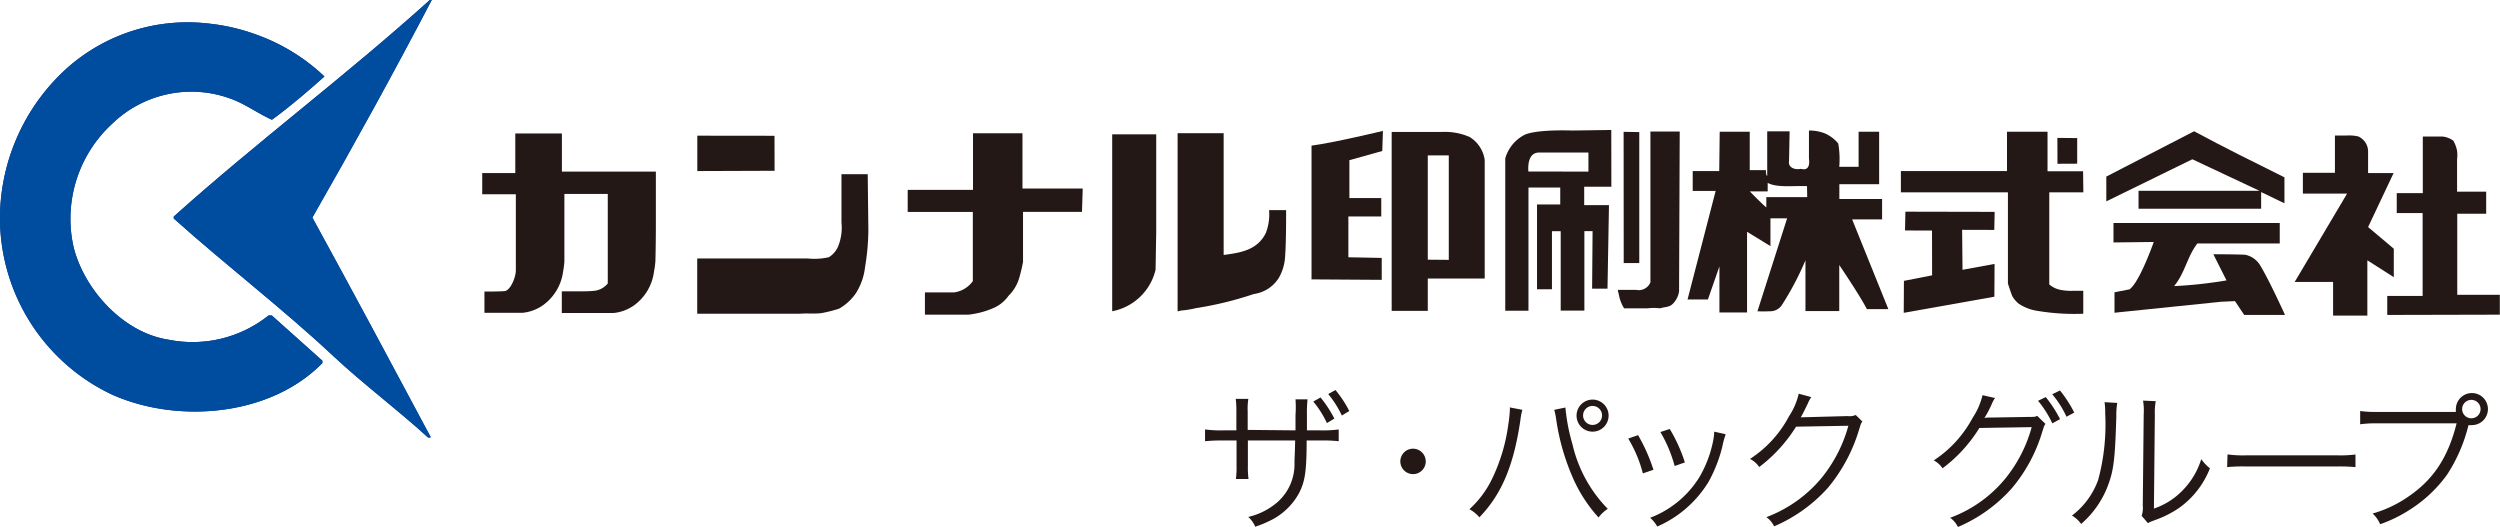 <svg xmlns="http://www.w3.org/2000/svg" viewBox="0 0 271.4 57.21"><defs><style>.cls-1{fill:#0f3283;}.cls-2{fill:#231815;}.cls-3{fill:#004da0;}</style></defs><g id="レイヤー_2" data-name="レイヤー 2"><g id="レイヤー_1-2" data-name="レイヤー 1"><path class="cls-1" d="M33.91,23.62c4.38,8,8.56,15.81,12.83,23.8,0,.14-.18.07-.28.07-3.18-2.92-7-5.77-10.27-8.83C30.51,33.35,24.76,29,18.86,23.72v-.21C28.08,15.25,37.47,8.29,46.66,0h.21C42.69,8,38.37,15.83,33.91,23.62Z"/><path class="cls-1" d="M29.52,13C28,12.32,26.59,11.26,25,10.7a12.35,12.35,0,0,0-12.86,2.77A14,14,0,0,0,8,26.87c1.17,4.61,5.41,9.26,10.27,10a13.22,13.22,0,0,0,10.88-2.62h.36L35,39.16v.25c-5.77,5.9-16,6.58-23,3.35A21.21,21.21,0,0,1,0,23.33,22,22,0,0,1,7.24,7.43,19.67,19.67,0,0,1,22.49,2.54a21.53,21.53,0,0,1,5.26,1.19A21,21,0,0,1,35.22,8.3C33.46,9.88,31.38,11.65,29.52,13Z"/><path class="cls-2" d="M140.64,46.72V45.07a12,12,0,0,0,0-1.72h1.31a12.89,12.89,0,0,0-.07,1.6v1.77h1.45a12.83,12.83,0,0,0,2-.1V47.9a15.16,15.16,0,0,0-2-.08h-1.48c0,3.42-.2,4.5-.83,5.72a7.12,7.12,0,0,1-2.75,2.78,12.77,12.77,0,0,1-2,.86,2.94,2.94,0,0,0-.76-1.06,7.42,7.42,0,0,0,3.22-1.65,5.49,5.49,0,0,0,1.8-4.22c0-.54.05-1.06.07-2.43h-5.13v2.81a9.28,9.28,0,0,0,.07,1.37h-1.37a9.62,9.62,0,0,0,.07-1.42V47.82h-1.42a17.44,17.44,0,0,0-2,.08V46.62a12.83,12.83,0,0,0,2,.1h1.4v-2a9.8,9.8,0,0,0-.07-1.42h1.37a7,7,0,0,0-.07,1.37v2Zm2.72-3.57a13.06,13.06,0,0,1,1.5,2.29l-.81.49a10.69,10.69,0,0,0-1.48-2.34Zm1.62-.81a12.63,12.63,0,0,1,1.5,2.28l-.81.49a10.87,10.87,0,0,0-1.48-2.33Z"/><path class="cls-2" d="M154.78,50.09a1.38,1.38,0,1,1-1.38-1.38A1.39,1.39,0,0,1,154.78,50.09Z"/><path class="cls-2" d="M165.27,44.49a6.85,6.85,0,0,0-.22,1.15c-.71,4.81-2,8-4.45,10.52a3.81,3.81,0,0,0-1.08-.88A10.77,10.77,0,0,0,162,51.94a19.4,19.4,0,0,0,1.74-5.85,13.75,13.75,0,0,0,.17-1.59,1.59,1.59,0,0,0,0-.27Zm4.67-.25a20.92,20.92,0,0,0,.77,4,14.7,14.7,0,0,0,3.83,7,3.81,3.81,0,0,0-1,.94,15.75,15.75,0,0,1-2.82-4.38,24.56,24.56,0,0,1-1.77-6.2,8,8,0,0,0-.22-1.11Zm4.69.86a1.74,1.74,0,1,1-1.74-1.72A1.74,1.74,0,0,1,174.63,45.1Zm-2.77,0a1,1,0,1,0,2.06,0,1,1,0,0,0-2.06,0Z"/><path class="cls-2" d="M177.83,47.24A19.19,19.19,0,0,1,179.5,51l-1.15.39a14.19,14.19,0,0,0-1.59-3.78Zm9.51-.1a10.29,10.29,0,0,0-.37,1.37,15.55,15.55,0,0,1-1.48,3.78,12.2,12.2,0,0,1-5.58,4.87,3.62,3.62,0,0,0-.77-.95,10.8,10.8,0,0,0,5.34-4.4,12.62,12.62,0,0,0,1.43-3.63,6.78,6.78,0,0,0,.18-1.15v-.17Zm-6.07-.57a17.17,17.17,0,0,1,1.64,3.63l-1.11.39a14.71,14.71,0,0,0-1.55-3.69Z"/><path class="cls-2" d="M196.63,43.11a3.42,3.42,0,0,0-.37.69c-.44.91-.59,1.2-.77,1.5.22,0,.22,0,5.09-.13a1.69,1.69,0,0,0,.88-.12l.72.71c-.15.2-.15.22-.34.82a17.9,17.9,0,0,1-3.37,6.34,16.63,16.63,0,0,1-5.87,4.22,2.64,2.64,0,0,0-.84-1,14.33,14.33,0,0,0,6-4.27,15.47,15.47,0,0,0,2.9-5.65l-5.68.1a16.22,16.22,0,0,1-4,4.38,2.62,2.62,0,0,0-1-.88,12.39,12.39,0,0,0,4.23-4.62,7.52,7.52,0,0,0,1.06-2.46Z"/><path class="cls-2" d="M216.58,43.21a3.42,3.42,0,0,0-.37.69,11.7,11.7,0,0,1-.78,1.48,2.38,2.38,0,0,1,.61-.05l4.25-.07c.59,0,.64,0,.86-.12l.91.88c-.15.2-.15.22-.34.82a17.1,17.1,0,0,1-3.3,6.15,16.38,16.38,0,0,1-5.87,4.22,2.59,2.59,0,0,0-.84-1A14,14,0,0,0,217.66,52a15.22,15.22,0,0,0,2.9-5.63l-5.68.09a15.8,15.8,0,0,1-4,4.38,2.57,2.57,0,0,0-.95-.86,12.61,12.61,0,0,0,4.23-4.64,7.46,7.46,0,0,0,1.06-2.44Zm5.51-.1a13.8,13.8,0,0,1,1.55,2.39l-.84.46a11.22,11.22,0,0,0-1.55-2.45Zm1.54-.72a13.16,13.16,0,0,1,1.55,2.4l-.84.45a10.71,10.71,0,0,0-1.55-2.44Z"/><path class="cls-2" d="M229.85,43.74a7.78,7.78,0,0,0-.1,1.45c-.14,4.57-.27,5.82-.91,7.52a10.32,10.32,0,0,1-2.91,4.17,3.17,3.17,0,0,0-1-.91,8.4,8.4,0,0,0,2.85-3.88,23.1,23.1,0,0,0,.76-7.23,7.55,7.55,0,0,0-.07-1.2Zm4.18-.19a6.79,6.79,0,0,0-.1,1.48l-.1,10.18a7.83,7.83,0,0,0,3.14-2,8.34,8.34,0,0,0,2-3.37,4.6,4.6,0,0,0,.94,1,9.5,9.5,0,0,1-3.39,4.33,11.3,11.3,0,0,1-2.41,1.23l-.54.2a2.85,2.85,0,0,0-.39.19L232.5,56a2.87,2.87,0,0,0,.12-1.15l.1-9.86a6.58,6.58,0,0,0-.07-1.5Z"/><path class="cls-2" d="M241.82,49.33a12.39,12.39,0,0,0,2.09.1h9.8a12.67,12.67,0,0,0,2-.09v1.37a19.32,19.32,0,0,0-2.06-.07h-9.78a18.27,18.27,0,0,0-2.09.07Z"/><path class="cls-2" d="M266.61,44.71a2,2,0,0,1,0-.32,1.74,1.74,0,1,1,1.74,1.76,1.8,1.8,0,0,1-.37,0,17.37,17.37,0,0,1-2.34,5.4,14.68,14.68,0,0,1-4.15,3.86,15,15,0,0,1-3.1,1.5,3.32,3.32,0,0,0-.82-1.16,13.05,13.05,0,0,0,3.81-1.79c2.77-1.86,4.37-4.27,5.31-8h-8.58a12.32,12.32,0,0,0-1.89.1V44.62a12.62,12.62,0,0,0,1.9.1h8.52Zm.68-.3a1,1,0,0,0,1,1,1,1,0,1,0-1-1Z"/><path class="cls-3" d="M33.91,23.62c4.38,8,8.56,15.81,12.83,23.8,0,.14-.18.07-.28.07-3.18-2.92-7-5.77-10.27-8.83C30.51,33.35,24.76,29,18.86,23.72v-.21C28.08,15.25,37.47,8.29,46.66,0h.21C42.69,8,38.37,15.83,33.91,23.62Z"/><path class="cls-3" d="M29.52,13C28,12.32,26.59,11.26,25,10.7a12.35,12.35,0,0,0-12.86,2.77A14,14,0,0,0,8,26.87c1.17,4.61,5.41,9.26,10.27,10a13.22,13.22,0,0,0,10.88-2.62h.36L35,39.16v.25c-5.77,5.9-16,6.58-23,3.35A21.21,21.21,0,0,1,0,23.33,22,22,0,0,1,7.24,7.43,19.67,19.67,0,0,1,22.49,2.54a21.53,21.53,0,0,1,5.26,1.19A21,21,0,0,1,35.22,8.3C33.46,9.88,31.38,11.65,29.52,13Z"/><path class="cls-2" d="M259.16,34.19l0-2.06H263v-9h-2.81l0-2.16,2.83,0V14.82h2.13a2.46,2.46,0,0,1,1.18.45,3.55,3.55,0,0,1,.41,1.1,3.72,3.72,0,0,1,0,.94l0,3.5,3.16,0v2.39h-3.14V32h4.62v2.16Z"/><path class="cls-2" d="M257.08,24.65,259.87,27v3.09L257,28.26v6h-3.72V30.61l-4.17,0,5.69-9.59H250l0-2.26h3.48V14.71l1.28,0a4.61,4.61,0,0,1,1.25.1,1.8,1.8,0,0,1,1.07,1.6c0,1,0,2.38,0,2.38l2.77,0Z"/><path class="cls-2" d="M248,22.07l-2.53-1.22v1.81l-13.31,0,0-1.95h13.12l-7.28-3.42-9.34,4.57,0-2.69,9.53-4.92c3.23,1.74,6.56,3.39,9.81,5Z"/><path class="cls-2" d="M248.06,34.19l-4.43,0-1-1.5-1.52.07-11.56,1.19,0-2.22,1.63-.32c1.11-.79,2.63-5.14,2.63-5.14h0l-4.37.05V24.21h18.05v2.22h-8.94c-1.11,1.42-1.34,3.2-2.53,4.63a47.57,47.57,0,0,0,5.69-.62l-1.43-2.84s1.88,0,3.42.05a2.47,2.47,0,0,1,1.63,1.1C246.31,30.33,248.06,34.19,248.06,34.19Z"/><path class="cls-2" d="M226.17,20.88h-3.7l0,10a2.68,2.68,0,0,0,1.34.61,6,6,0,0,0,1.27.08l1.08,0v2.49a24.5,24.5,0,0,1-5.09-.33,5.05,5.05,0,0,1-1.89-.74,2.94,2.94,0,0,1-.72-.83c-.16-.37-.48-1.38-.48-1.38V20.88H206.36l0-2.31,11.52,0,0-4.27h4.4v4.29l3.86,0Z"/><polygon class="cls-2" points="225.5 17.77 223.36 17.78 223.35 14.97 225.5 14.99 225.5 17.77"/><polygon class="cls-2" points="216.5 24.96 213.01 24.95 213.05 29.29 216.53 28.65 216.51 32.21 206.67 33.96 206.69 30.49 209.75 29.89 209.74 25.03 206.81 25.02 206.85 22.98 216.54 23 216.5 24.96"/><path class="cls-2" d="M182.28,31.63a2.38,2.38,0,0,1-.67,1.34c-.38.41-.89.33-1.38.5a5.71,5.71,0,0,0-1.35,0l-2.57,0a4.36,4.36,0,0,1-.51-1.21c-.16-.79-.16-.55-.16-.79,0,0,1.29,0,2,0a1.36,1.36,0,0,0,1.53-.82l0-16.37,3.18,0Z"/><polygon class="cls-2" points="176.27 28.56 176.26 14.31 177.96 14.34 177.96 28.56 176.27 28.56"/><path class="cls-2" d="M201.07,23.82l3.25,0V21.6h-4.64c0-.47,0-1.6,0-1.6L204,20l0-5.7-2.23,0,0,3.81-2.1,0a9.86,9.86,0,0,0-.11-2.53,3.9,3.9,0,0,0-1.43-1.09,4.61,4.61,0,0,0-1.75-.32v3.08s.26,1.39-.85,1.08c-.9.15-1.42-.27-1.31-.85l.06-3.22-2.43,0,0,4.84c-.15-.08-.14-.47-.14-.63l-1.76,0,0-4.17-3.26,0-.05,4.27h-2.88l0,2.16h2.49l-3.05,11.78h2.21l1.25-3.59v5l3,0,0-8.76,2.54,1.56V23.7l1.81,0-3.22,10.09a11.27,11.27,0,0,0,1.33,0,1.51,1.51,0,0,0,1.35-.72A31.8,31.8,0,0,0,196,28.26v5.51l3.67,0v-5s2.18,3.21,3,4.79H205Zm-4.88-2.42h-4.44v1.12c-.56-.47-1.79-1.74-1.79-1.74l1.94,0v-.93c1,.56,2.84.29,4.27.36Z"/><path class="cls-2" d="M174.92,14.11l-4.23.06s-3.64-.15-5.11.43a4.16,4.16,0,0,0-2.17,2.6l0,1.3,0,15.23h2.52V20.36l3.45,0v1.84h-2.52v9.2l1.62,0V25.1h.95v8.62H172V25.09h.89l-.05,6.25,1.67,0,.16-9.07-2.69,0v-2h2.95Zm-9,4.51c-.06-.81.06-2,1.09-2.06h5.43v2.07Z"/><path class="cls-2" d="M159.54,14.87a6.74,6.74,0,0,0-2.94-.55l-5.52,0,0,19.43H155V30.24h6.18l0-12.88A3.5,3.5,0,0,0,159.54,14.87ZM155,28.19V16.87l2.28,0,0,11.34Z"/><path class="cls-2" d="M150.06,16.39l-3.57,1v4.11l3.46,0v2h-3.57l0,4.43L150,28v2.38l-7.62-.05V15.81c2.54-.34,7.75-1.6,7.75-1.6Z"/><path class="cls-2" d="M139.51,27.86a5.17,5.17,0,0,1-.69,2.32,3.82,3.82,0,0,1-2.71,1.74,37.92,37.92,0,0,1-6.32,1.54,10,10,0,0,1-1.54.25l-.41.09,0-19.34h5V27.68c1.75-.24,3.64-.48,4.58-2.39a5.59,5.59,0,0,0,.35-2.48l1.85,0S139.64,26.22,139.51,27.86Z"/><path class="cls-2" d="M125.45,29.28a6,6,0,0,1-4.71,4.51l0-19.21h4.78s0,6.82,0,10.59Z"/><path class="cls-2" d="M111.06,23v5.43a17.28,17.28,0,0,1-.47,1.93,4.53,4.53,0,0,1-1.11,1.76,3.87,3.87,0,0,1-1.63,1.32,9.22,9.22,0,0,1-2.73.72l-4.71,0V31.74s2.18,0,3.2,0a3,3,0,0,0,2-1.22l0-7.51H98.54v-2.4h7.09V14.47H111l0,6h6.54L117.46,23Z"/><path class="cls-2" d="M94.27,25A25.38,25.38,0,0,1,93.91,29a6.67,6.67,0,0,1-1,2.84,5.57,5.57,0,0,1-1.82,1.67,15.49,15.49,0,0,1-1.9.48c-.71.1-1.6,0-2.36.07l-11.14,0v-6l12,0a7,7,0,0,0,2.3-.14,2.56,2.56,0,0,0,1-1.18,5.46,5.46,0,0,0,.36-2.6c0-1.75,0-5.23,0-5.23l2.85,0Z"/><polygon class="cls-2" points="75.7 18.57 75.7 14.73 84.08 14.74 84.09 18.54 75.7 18.57"/><path class="cls-2" d="M71.2,24.41V21h0V18.63H61l0-4.14H55.94l0,4.3-3.59,0,0,2.3H56l0,8.24c0,.81-.61,2.21-1.21,2.27s-2.11.05-2.2.05l0,2.31h4.12a4.63,4.63,0,0,0,2.2-.8,5.35,5.35,0,0,0,2.22-3.68,10,10,0,0,0,.14-1.08c0-1.76,0-7.35,0-7.35h4.71l0,4.72h0v5a2.18,2.18,0,0,1-1.58.81c-.55.06-1.75.05-1.75.05l-1.66,0,0,2.35H66.6a4.63,4.63,0,0,0,2.19-.8A5.35,5.35,0,0,0,71,29.46a10,10,0,0,0,.15-1.08C71.2,26.61,71.2,24.41,71.2,24.41Z"/><path class="cls-2" d="M52.54,31.63h0v0Z"/></g></g></svg>
